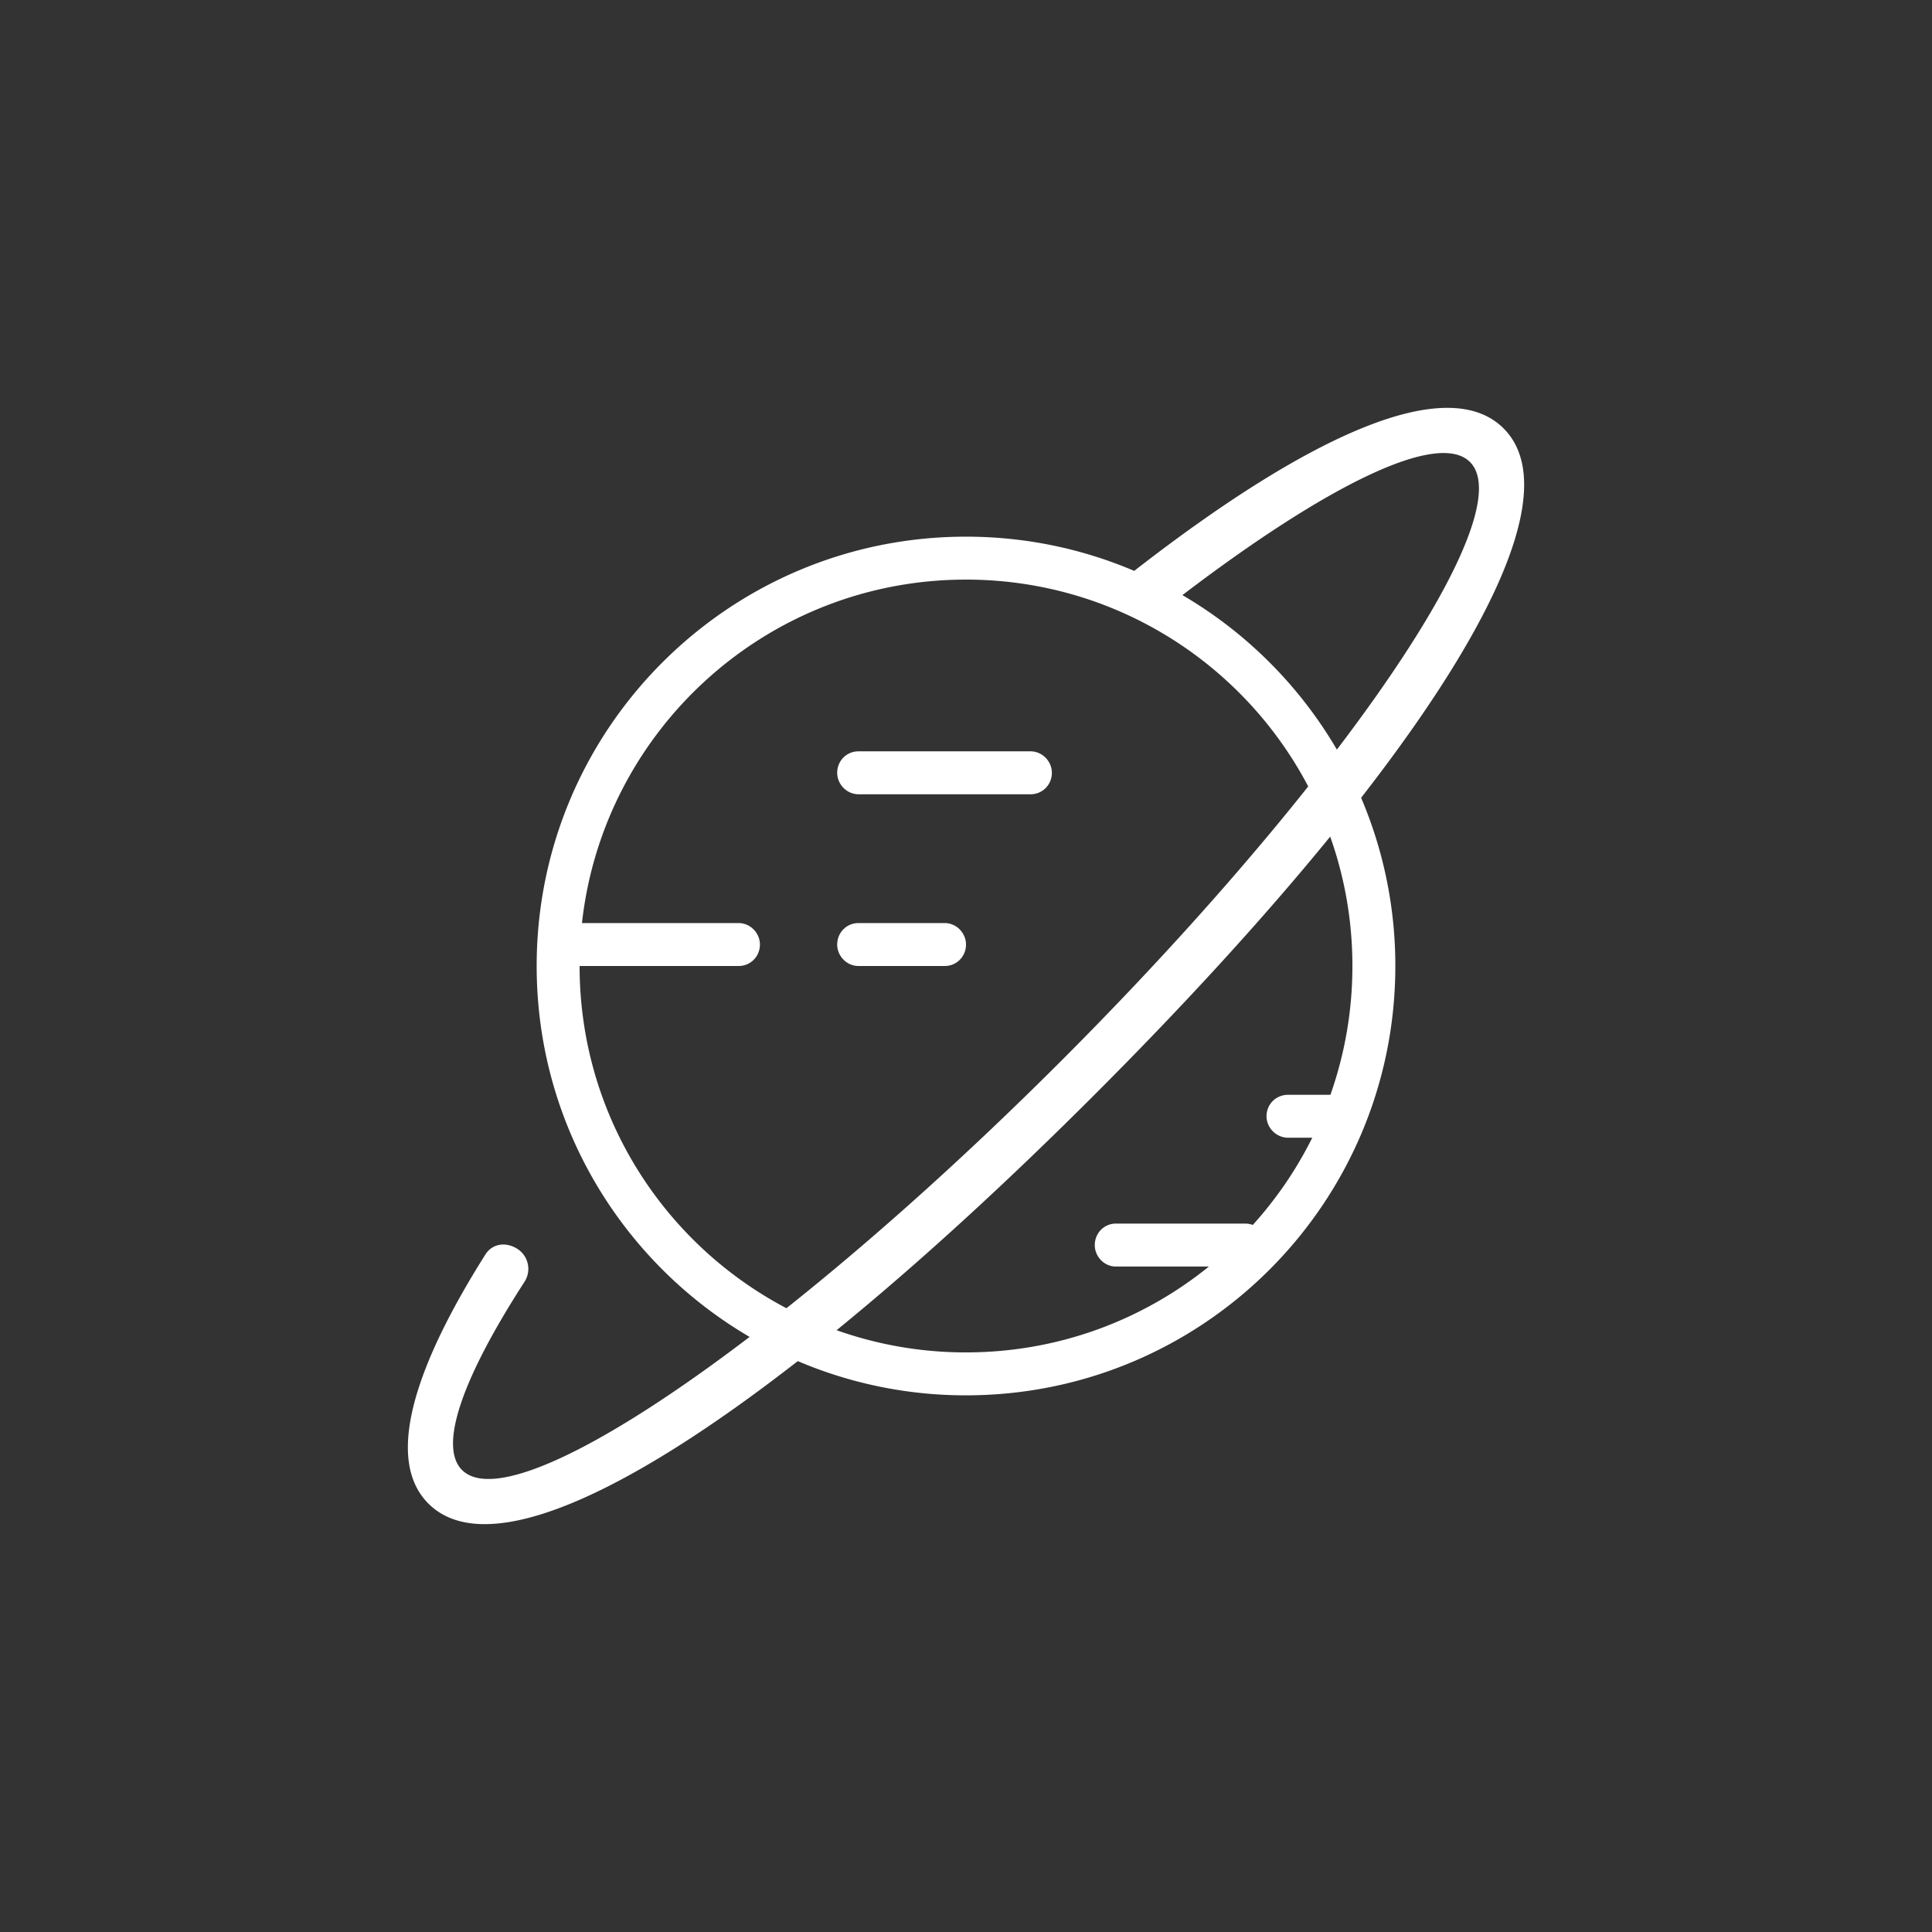 <?xml version="1.0" standalone="no"?><!DOCTYPE svg PUBLIC "-//W3C//DTD SVG 1.1//EN" "http://www.w3.org/Graphics/SVG/1.1/DTD/svg11.dtd"><svg t="1561534641825" class="icon" viewBox="0 0 1024 1024" version="1.1" xmlns="http://www.w3.org/2000/svg" p-id="12286" xmlns:xlink="http://www.w3.org/1999/xlink" width="500" height="500"><rect x="0" y="0" width="1024" height="1024" fill="#333333" stroke="none"/><defs><style type="text/css"></style></defs><path d="M580.176 580.176c-47.764 47.764-94.06 90.066-136.761 124.86A204.459 204.459 0 0 0 512 716.8c48.777 0 93.559-17.044 128.74-45.511H591.417c-6.167 0-11.162-5.279-11.162-11.378 0-6.281 4.892-11.378 11.162-11.378h68.699a10.695 10.695 0 0 1 3.868 0.728A205.198 205.198 0 0 0 695.524 603.022h-12.743c-6.349 0-11.492-5.279-11.492-11.378 0-6.281 4.87-11.378 11.492-11.378h22.369A204.459 204.459 0 0 0 716.8 512a204.459 204.459 0 0 0-11.765-68.585c-34.793 42.701-77.096 88.997-124.86 136.761zM512 307.2c-105.415 0-192.228 79.644-203.548 182.044h83.001c6.258 0 11.321 5.279 11.321 11.378 0 6.281-4.892 11.378-11.321 11.378H307.2c0 78.746 44.442 147.115 109.625 181.385 44.942-35.726 94.925-80.395 145.545-131.015 50.62-50.62 95.289-100.602 131.015-145.545C659.115 351.642 590.757 307.2 512 307.2zM227.066 796.934c-22.471-22.482-9.068-69.894 30.31-132.187 3.789-5.837 11.082-6.565 16.907-2.776 5.837 3.789 7.498 11.583 3.709 17.419-32.461 50.199-45.852 86.994-33.109 99.738 16.862 16.862 75.776-12.174 152.417-70.542C329.796 669.093 284.444 595.831 284.444 512c0-125.679 101.877-227.556 227.556-227.556 31.642 0 61.781 6.463 89.156 18.136 92.911-72.306 166.093-105.199 195.777-75.514 29.685 29.696-3.209 102.866-75.514 195.777A226.827 226.827 0 0 1 739.556 512c0 125.679-101.877 227.556-227.556 227.556a226.759 226.759 0 0 1-89.156-18.136c-92.911 72.306-166.093 105.199-195.777 75.514z m481.508-399.633c58.368-76.652 87.415-135.555 70.542-152.428-16.862-16.862-75.776 12.174-152.417 70.542a228.693 228.693 0 0 1 81.874 81.886zM443.733 500.622c0-6.281 4.915-11.378 11.264-11.378h45.739c6.212 0 11.264 5.279 11.264 11.378 0 6.281-4.915 11.378-11.264 11.378h-45.739c-6.212 0-11.264-5.279-11.264-11.378z m0-91.022c0-6.281 4.892-11.378 11.321-11.378h91.136c6.258 0 11.321 5.279 11.321 11.378 0 6.281-4.892 11.378-11.321 11.378h-91.136c-6.258 0-11.321-5.279-11.321-11.378z" fill="#ffffff" p-id="12287"></path></svg>